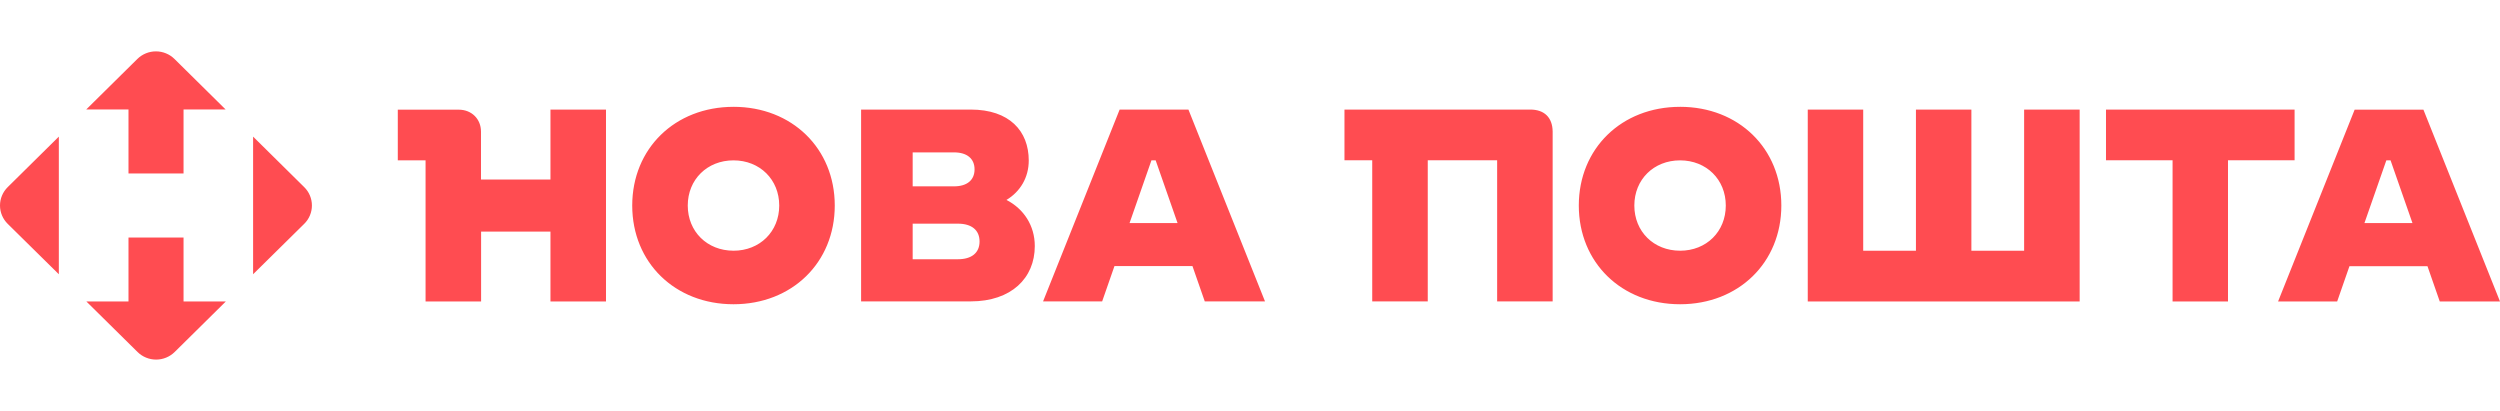 <svg width="146" height="24" viewBox="0 0 146 24" fill="none" xmlns="http://www.w3.org/2000/svg">
<path d="M10.719 17.607V13.871H7.504V17.607H5.045L8.031 20.555C8.173 20.696 8.342 20.808 8.529 20.884C8.715 20.961 8.915 21 9.116 21C9.318 21 9.518 20.961 9.704 20.884C9.89 20.808 10.059 20.696 10.202 20.555L13.187 17.607H10.718H10.719ZM3.436 16.016V7.979L0.45 10.928C0.308 11.069 0.194 11.236 0.117 11.42C0.04 11.604 0 11.801 0 12.001C0 12.2 0.04 12.397 0.117 12.581C0.194 12.765 0.308 12.932 0.45 13.073L3.436 16.016V16.016ZM7.504 6.394V10.13H10.719V6.394H13.177L10.191 3.445C10.049 3.304 9.88 3.192 9.693 3.116C9.507 3.039 9.307 3 9.106 3C8.904 3 8.704 3.039 8.518 3.116C8.332 3.192 8.162 3.304 8.02 3.445L5.035 6.394H7.504V6.394ZM17.766 10.928L14.781 7.979V16.016L17.766 13.072C17.909 12.932 18.022 12.765 18.099 12.581C18.176 12.396 18.216 12.199 18.216 12C18.216 11.801 18.176 11.604 18.099 11.419C18.022 11.235 17.909 11.068 17.766 10.928V10.928ZM28.09 10.485V7.685C28.09 6.948 27.541 6.405 26.794 6.405H23.231V9.365H24.853V17.607H28.096V13.527H32.147V17.607H35.39V6.399H32.147V10.485H28.09ZM42.836 6.239C39.419 6.239 36.922 8.672 36.922 12.003C36.922 15.335 39.419 17.768 42.836 17.768C46.253 17.768 48.75 15.334 48.75 12.003C48.75 8.672 46.253 6.238 42.836 6.238V6.239ZM42.836 14.641C41.298 14.641 40.165 13.522 40.165 12.003C40.165 10.485 41.299 9.365 42.836 9.365C44.373 9.365 45.507 10.485 45.507 12.003C45.507 13.522 44.373 14.642 42.836 14.642V14.641ZM58.777 11.676C59.58 11.194 60.079 10.368 60.079 9.376C60.079 7.646 58.945 6.399 56.69 6.399H50.288V17.601H56.69C59.057 17.601 60.432 16.243 60.432 14.37C60.432 13.172 59.787 12.197 58.777 11.676V11.676ZM53.3 8.899H55.713C56.476 8.899 56.914 9.265 56.914 9.891C56.914 10.517 56.476 10.883 55.713 10.883H53.3V8.899V8.899ZM55.943 15.14H53.3V13.062H55.943C56.752 13.062 57.206 13.444 57.206 14.104C57.206 14.758 56.752 15.14 55.943 15.14ZM65.387 6.399L60.915 17.601H64.366L65.084 15.54H69.64L70.358 17.601H73.876L69.404 6.399H65.387V6.399ZM65.965 13.028L67.244 9.365H67.491L68.77 13.028H65.965V13.028ZM89.368 6.399H78.517V9.359H80.138V17.601H83.381V9.359H87.433V17.601H90.675V7.68C90.664 6.865 90.193 6.399 89.368 6.399V6.399ZM98.116 6.239C94.698 6.239 92.202 8.672 92.202 12.003C92.202 15.335 94.698 17.768 98.116 17.768C101.533 17.768 104.03 15.334 104.03 12.003C104.03 8.672 101.538 6.238 98.116 6.238V6.239ZM98.116 14.641C96.578 14.641 95.445 13.522 95.445 12.003C95.445 10.485 96.578 9.365 98.116 9.365C99.653 9.365 100.786 10.485 100.786 12.003C100.786 13.522 99.659 14.642 98.116 14.642V14.641ZM118.209 14.641H115.129V6.4H111.891V14.641H108.811V6.399H105.573V17.607H121.452V6.399H118.209V14.641ZM134.004 9.359V6.399H122.99V9.359H126.878V17.607H130.115V9.359H134.004V9.359ZM142.482 17.607H146L141.528 6.405H137.511L133.039 17.607H136.49L137.208 15.545H141.764L142.482 17.607V17.607ZM138.083 13.028L139.362 9.365H139.609L140.888 13.028H138.083Z" fill="#FF4C51"/>
</svg>
